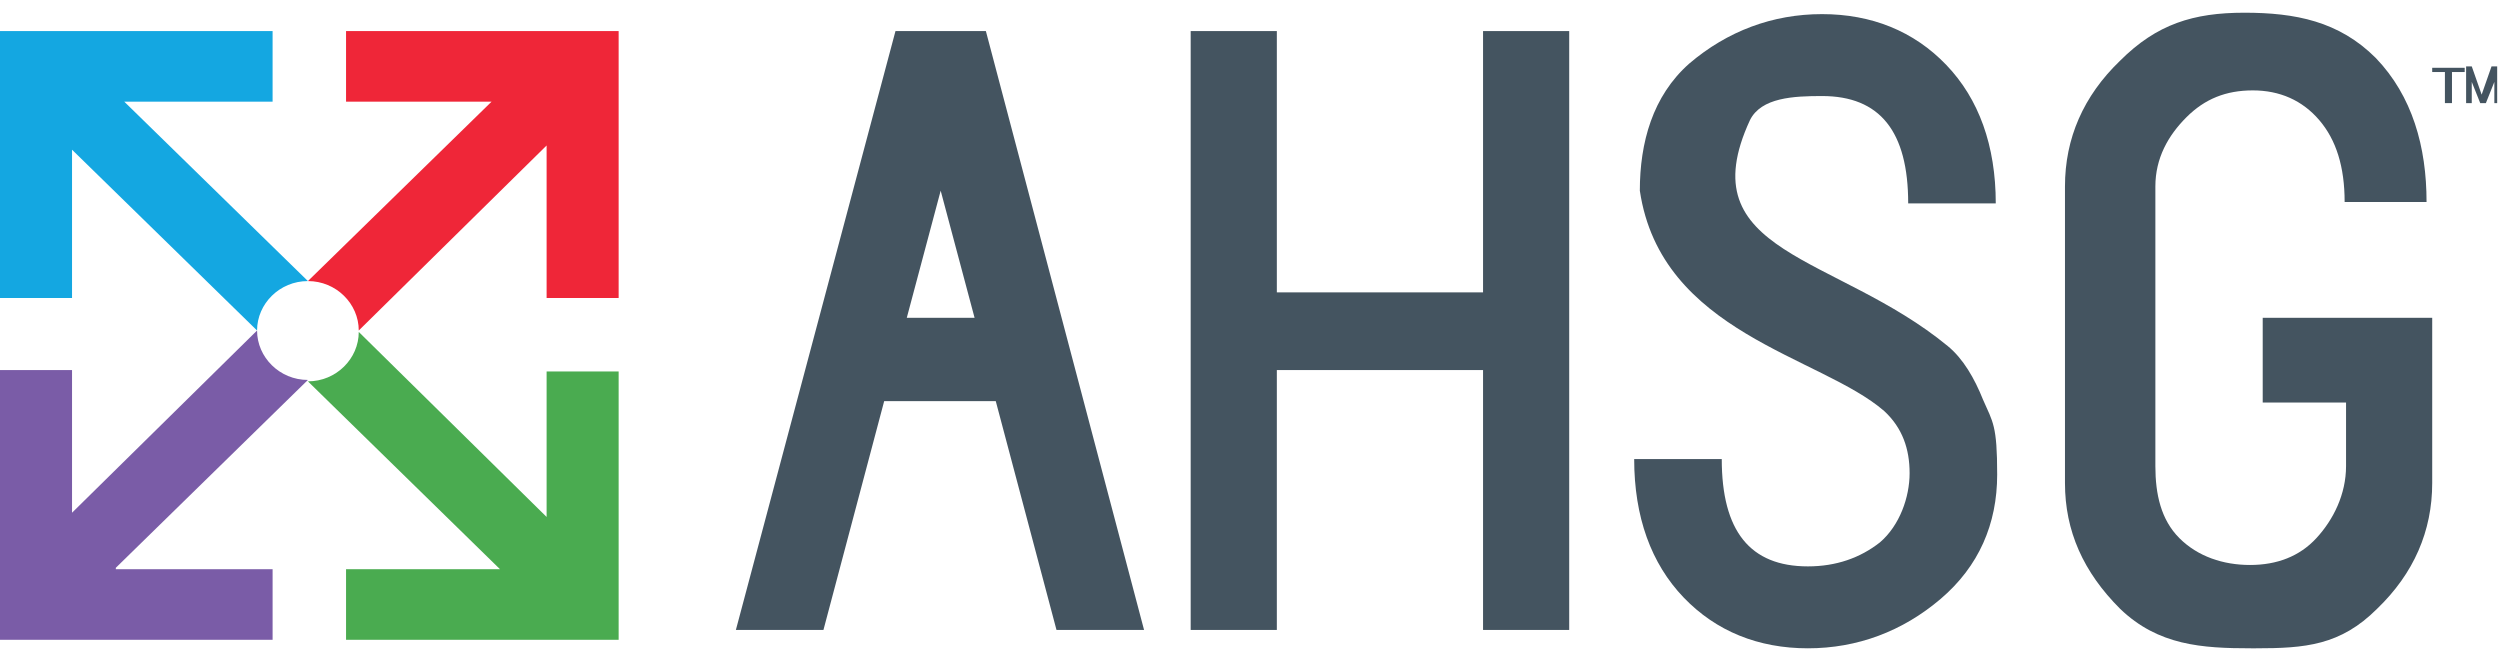 <svg xmlns="http://www.w3.org/2000/svg" id="Layer_1" version="1.1" viewBox="0 0 177 46"><defs><style> .st0 { fill: #4aab50; } .st1 { fill: #14a7e1; } .st2 { fill: #ef2638; } .st3 { fill: #445460; } .st4 { fill: #7a5ca7; } </style></defs><path class="st3" d="M105,44.6v-18.4h-14.6v18.4h-6.1V2.2h6.1v18.5h14.6V2.2h6.1v42.4h-6.1Z"></path><path class="st3" d="M123.9,8.5c.8-1.6,3.1-1.7,5.1-1.7,4.1,0,6.1,2.5,6.1,7.6h6.2c0-4.1-1.2-7.4-3.5-9.8-2.3-2.4-5.3-3.6-8.8-3.6s-6.7,1.2-9.4,3.5c-2.6,2.3-3.5,5.6-3.5,9,1.5,10.1,12.8,11.7,17.3,15.6,1.3,1.2,1.8,2.7,1.8,4.4s-.7,3.7-2.1,4.9c-1.4,1.1-3.1,1.7-5.1,1.7-4.1,0-6.1-2.5-6.1-7.6h-6.2c0,4.1,1.2,7.4,3.5,9.8,2.3,2.4,5.3,3.6,8.8,3.6s6.7-1.2,9.4-3.5,4-5.3,4-8.8-.3-3.7-1-5.3c-.6-1.5-1.4-2.9-2.5-3.8-7.9-6.5-18.4-6.5-14-16h0Z"></path><path class="st3" d="M159.4,45.9c-3.5,0-6.6-.2-9.3-2.8-2.6-2.6-3.9-5.5-3.9-8.9V13.2c0-3.4,1.3-6.4,3.9-8.9,2.6-2.6,5.2-3.4,8.8-3.4s6.7.6,9.3,3.2c2.6,2.7,3.6,6.3,3.6,10.2h-5.8c0-2.5-.6-4.4-1.8-5.8-1.2-1.4-2.8-2.1-4.7-2.1s-3.4.6-4.7,1.9c-1.3,1.3-2.2,2.9-2.2,4.9v19.8c0,2,.4,3.8,1.7,5.1,1.3,1.3,3.1,1.9,5,1.9s3.5-.6,4.7-1.9c1.2-1.3,2.1-3.1,2.1-5.1v-4.5h-5.9v-6h12v11.7c0,3.4-1.3,6.4-3.9,8.9-2.6,2.6-5.1,2.8-8.6,2.8h0Z"></path><path class="st3" d="M74.8,44.6h6.2L69.8,2.2h-6.4l-11.3,42.4h6.2l4.3-16.2h7.9l4.3,16.2h0ZM64.2,22.5l2.4-9,2.4,9h-4.8Z"></path><path class="st1" d="M21.8,19.9c-2,0-3.6,1.6-3.6,3.5L5.1,10.6v10.5H0V2.2h19.3v5h-10.5l13,12.7Z"></path><path class="st4" d="M8.2,40.3h11.1v5H0v-19.1h5.1v10.1l13.1-12.9c0,1.9,1.6,3.5,3.6,3.5l-13.6,13.3Z"></path><path class="st2" d="M43.8,2.2v18.9h-5.1v-10.8l-13.3,13.1c0-1.9-1.6-3.5-3.6-3.5l13-12.7h-10.3V2.2h19.3Z"></path><path class="st0" d="M43.8,26.2v19.1h-19.3v-5h10.9l-13.6-13.3c2,0,3.6-1.6,3.6-3.5l13.3,13.1v-10.3h5.1Z"></path><path class="st4" d="M21.8,19.9h0s0,0,0,0h0Z"></path><path class="st4" d="M18.2,23.4h0s0,0,0,0h0Z"></path><path class="st4" d="M21.8,27h0,0s0,0,0,0Z"></path><path class="st4" d="M25.4,23.4h0s0,0,0,0h0Z"></path><path class="st3" d="M173.1,7.3v-2.2h-.9v-.3h2.3v.3h-.9v2.2h-.4Z"></path><path class="st3" d="M176.6,7.3v-1.5l-.6,1.5h-.4l-.6-1.5v1.5h-.4v-2.6h.4l.7,2,.7-2h.4v2.6h-.4,0Z"></path></svg>
